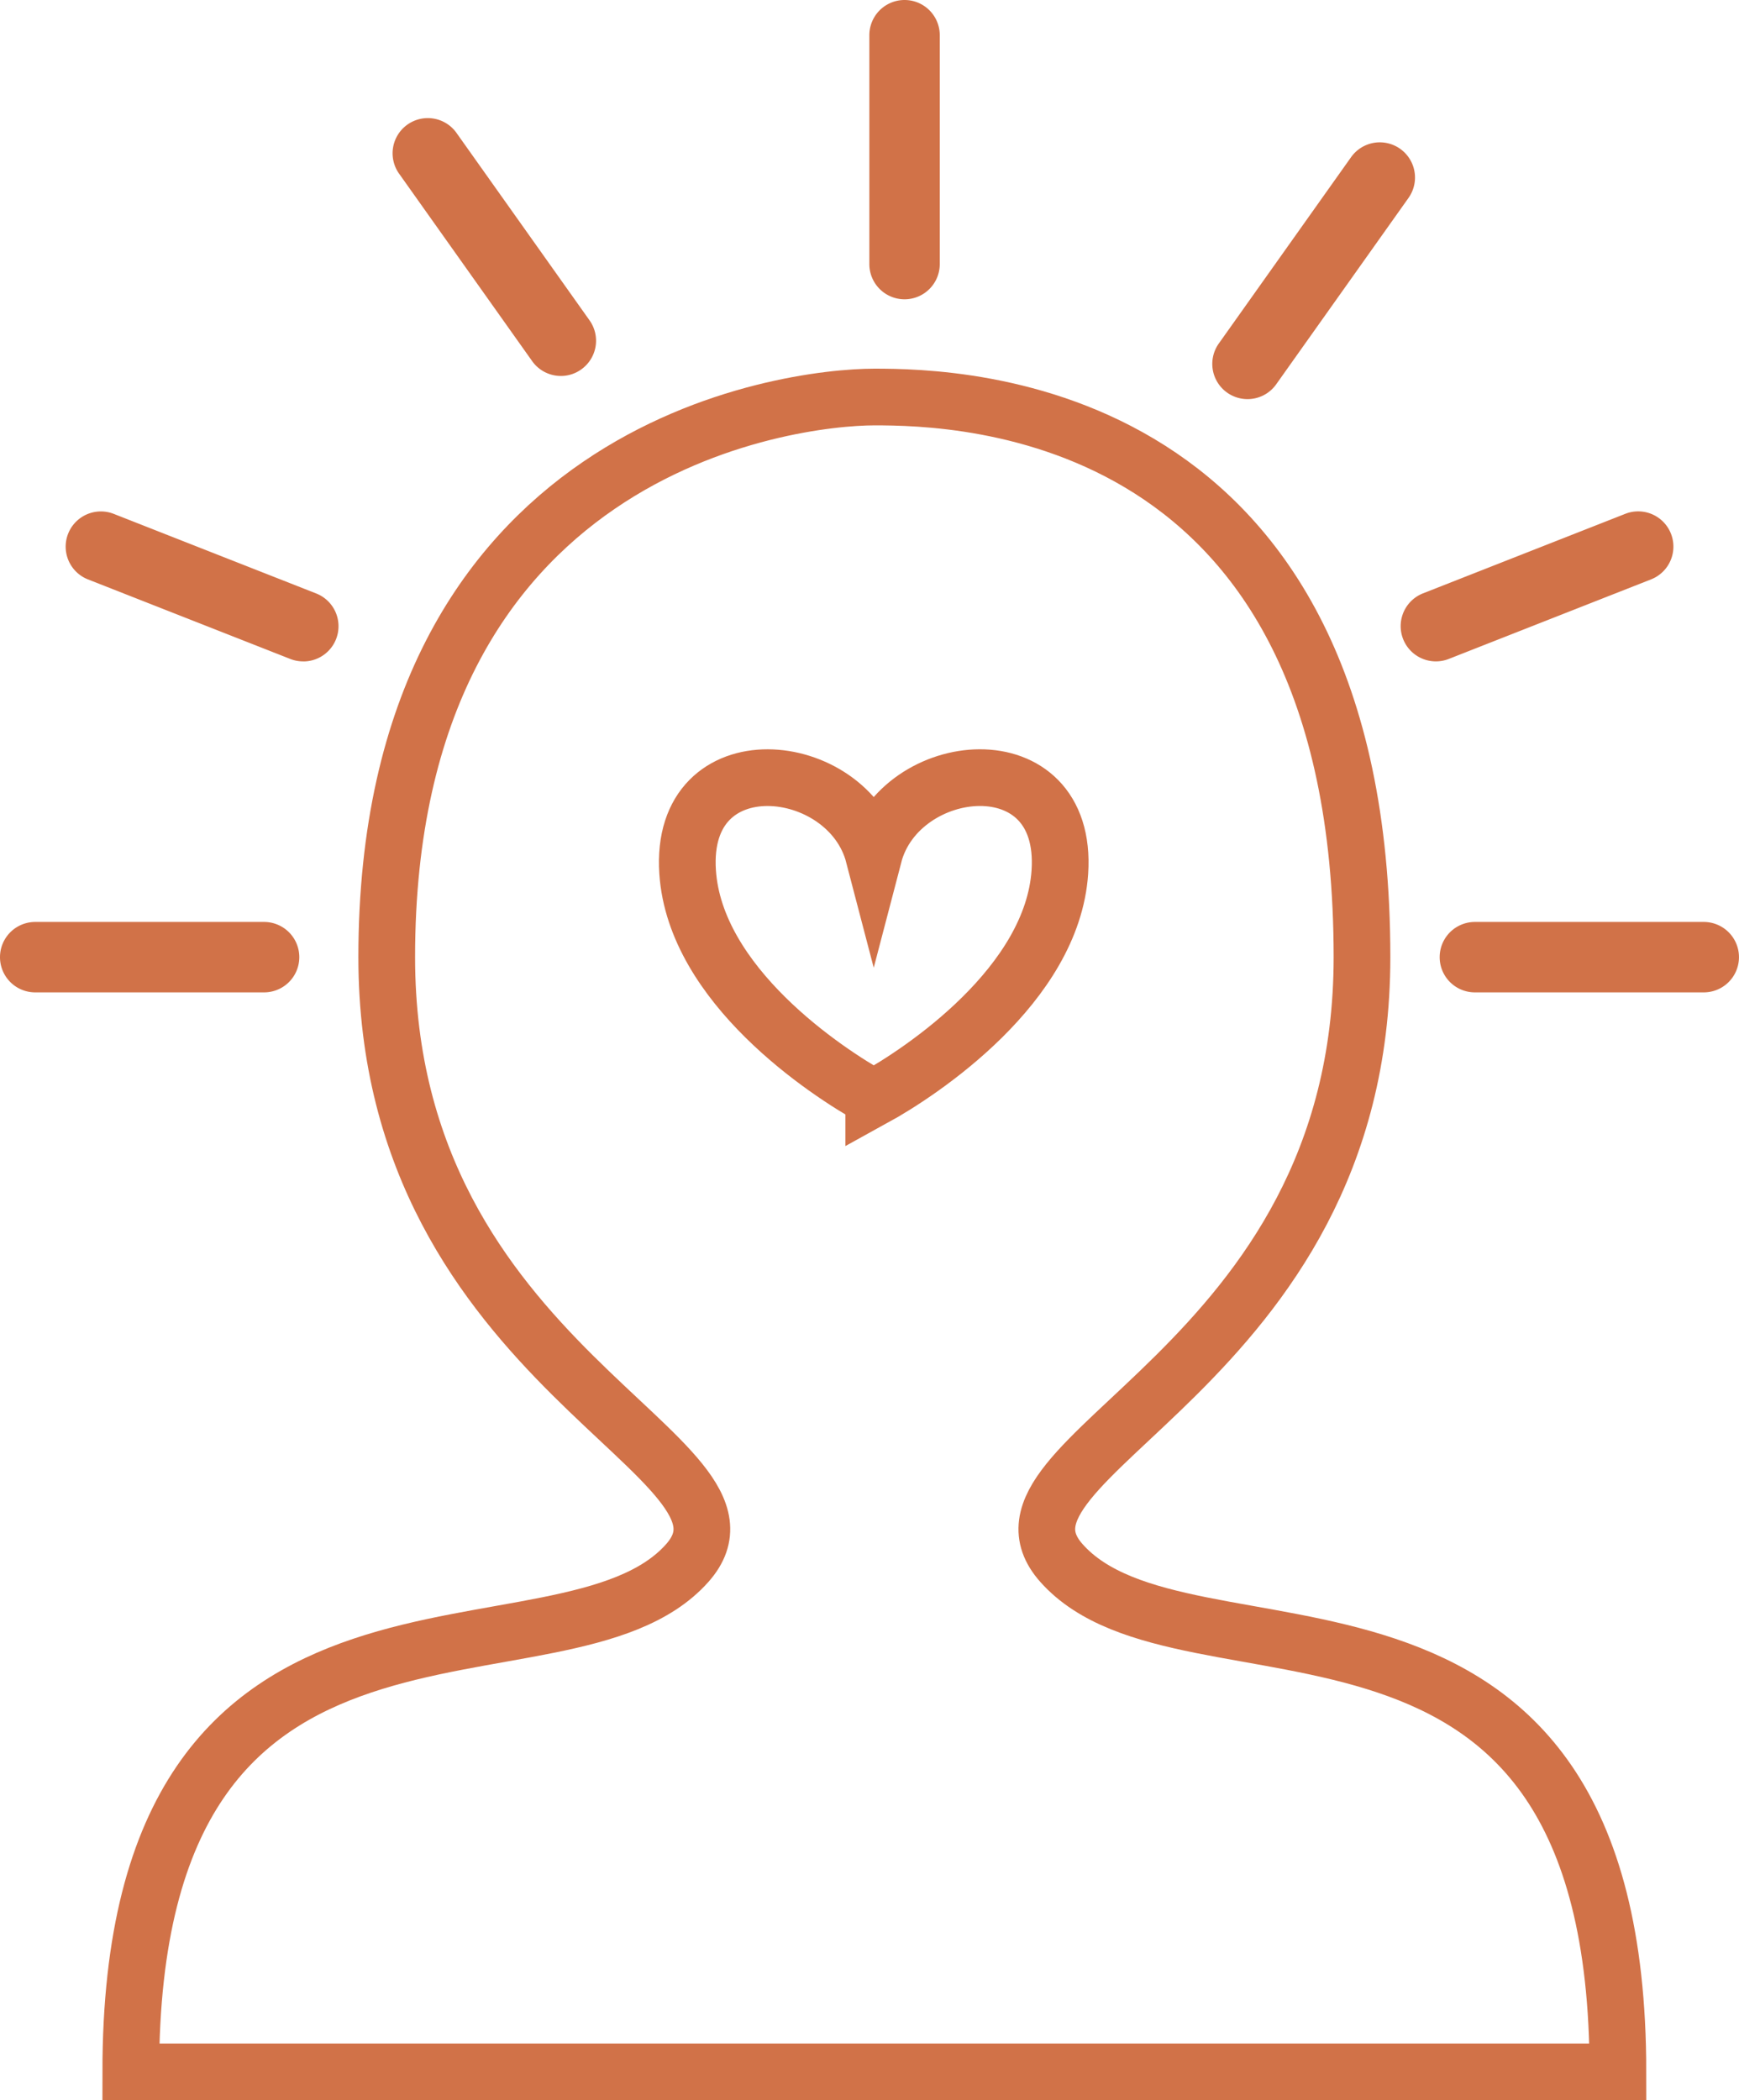 <svg id="icon1" xmlns="http://www.w3.org/2000/svg" width="61.339" height="74.08" viewBox="0 0 61.339 74.08">
  <path id="Path_285" data-name="Path 285" d="M887.644,544.792h-8.073a1.242,1.242,0,1,1,0-2.484h8.073a1.242,1.242,0,1,1,0,2.484Z" transform="translate(-827.548 -509.788)" fill="#d17248"/>
  <path id="Path_286" data-name="Path 286" d="M583.131,73.665a1.242,1.242,0,0,1-1.242-1.242V64.35a1.242,1.242,0,1,1,2.484,0v8.074A1.242,1.242,0,0,1,583.131,73.665Z" transform="translate(-551.225 -63.108)" fill="#d17248"/>
  <path id="Path_287" data-name="Path 287" d="M859.312,334.211a1.243,1.243,0,0,1-.455-2.4l7.134-2.805a1.242,1.242,0,1,1,.91,2.312l-7.135,2.806a1.24,1.24,0,0,1-.454.087Z" transform="translate(-808.663 -310.882)" fill="#d17248"/>
  <path id="Path_288" data-name="Path 288" d="M761.369,146.017a1.242,1.242,0,0,1-1.012-1.961l4.673-6.583a1.242,1.242,0,0,1,2.026,1.437l-4.673,6.583A1.238,1.238,0,0,1,761.369,146.017Z" transform="translate(-717.367 -131.939)" fill="#d17248"/>
  <path id="Path_289" data-name="Path 289" d="M230.838,310.6c-3.34-3.757,10.6-6.8,10.6-21.373,0-19.516-14.209-19.757-17.2-19.757s-17.2,1.731-17.2,19.757c0,14.569,13.936,17.616,10.6,21.373-4.4,4.952-19.628-1.283-19.628,17.946h52.455C250.466,309.317,235.241,315.552,230.838,310.6Zm-6.622-16.4c-1.7-.936-6.3-3.994-6.565-7.976-.31-4.651,5.666-4.029,6.565-.583.9-3.447,6.876-4.069,6.565.583C230.516,290.206,225.915,293.266,224.216,294.2Z" transform="translate(-193.397 -255.466)" fill="none" stroke="#d17248" stroke-width="2"/>
  <path id="Path_290" data-name="Path 290" d="M139.344,544.792h-8.073a1.242,1.242,0,1,1,0-2.484h8.073a1.242,1.242,0,0,1,0,2.484Z" transform="translate(-130.029 -509.788)" fill="#d17248"/>
  <path id="Path_291" data-name="Path 291" d="M172.531,334.213a1.235,1.235,0,0,1-.454-.086l-7.134-2.805a1.242,1.242,0,0,1,.909-2.312l7.134,2.805a1.242,1.242,0,0,1-.455,2.4Z" transform="translate(-161.839 -310.884)" fill="#d17248"/>
  <path id="Path_292" data-name="Path 292" d="M340.309,134a1.24,1.24,0,0,1-1.014-.524l-4.673-6.583a1.242,1.242,0,1,1,2.025-1.437l4.673,6.583a1.241,1.241,0,0,1-.294,1.731,1.226,1.226,0,0,1-.717.23Z" transform="translate(-320.525 -120.739)" fill="#d17248"/>
</svg>
